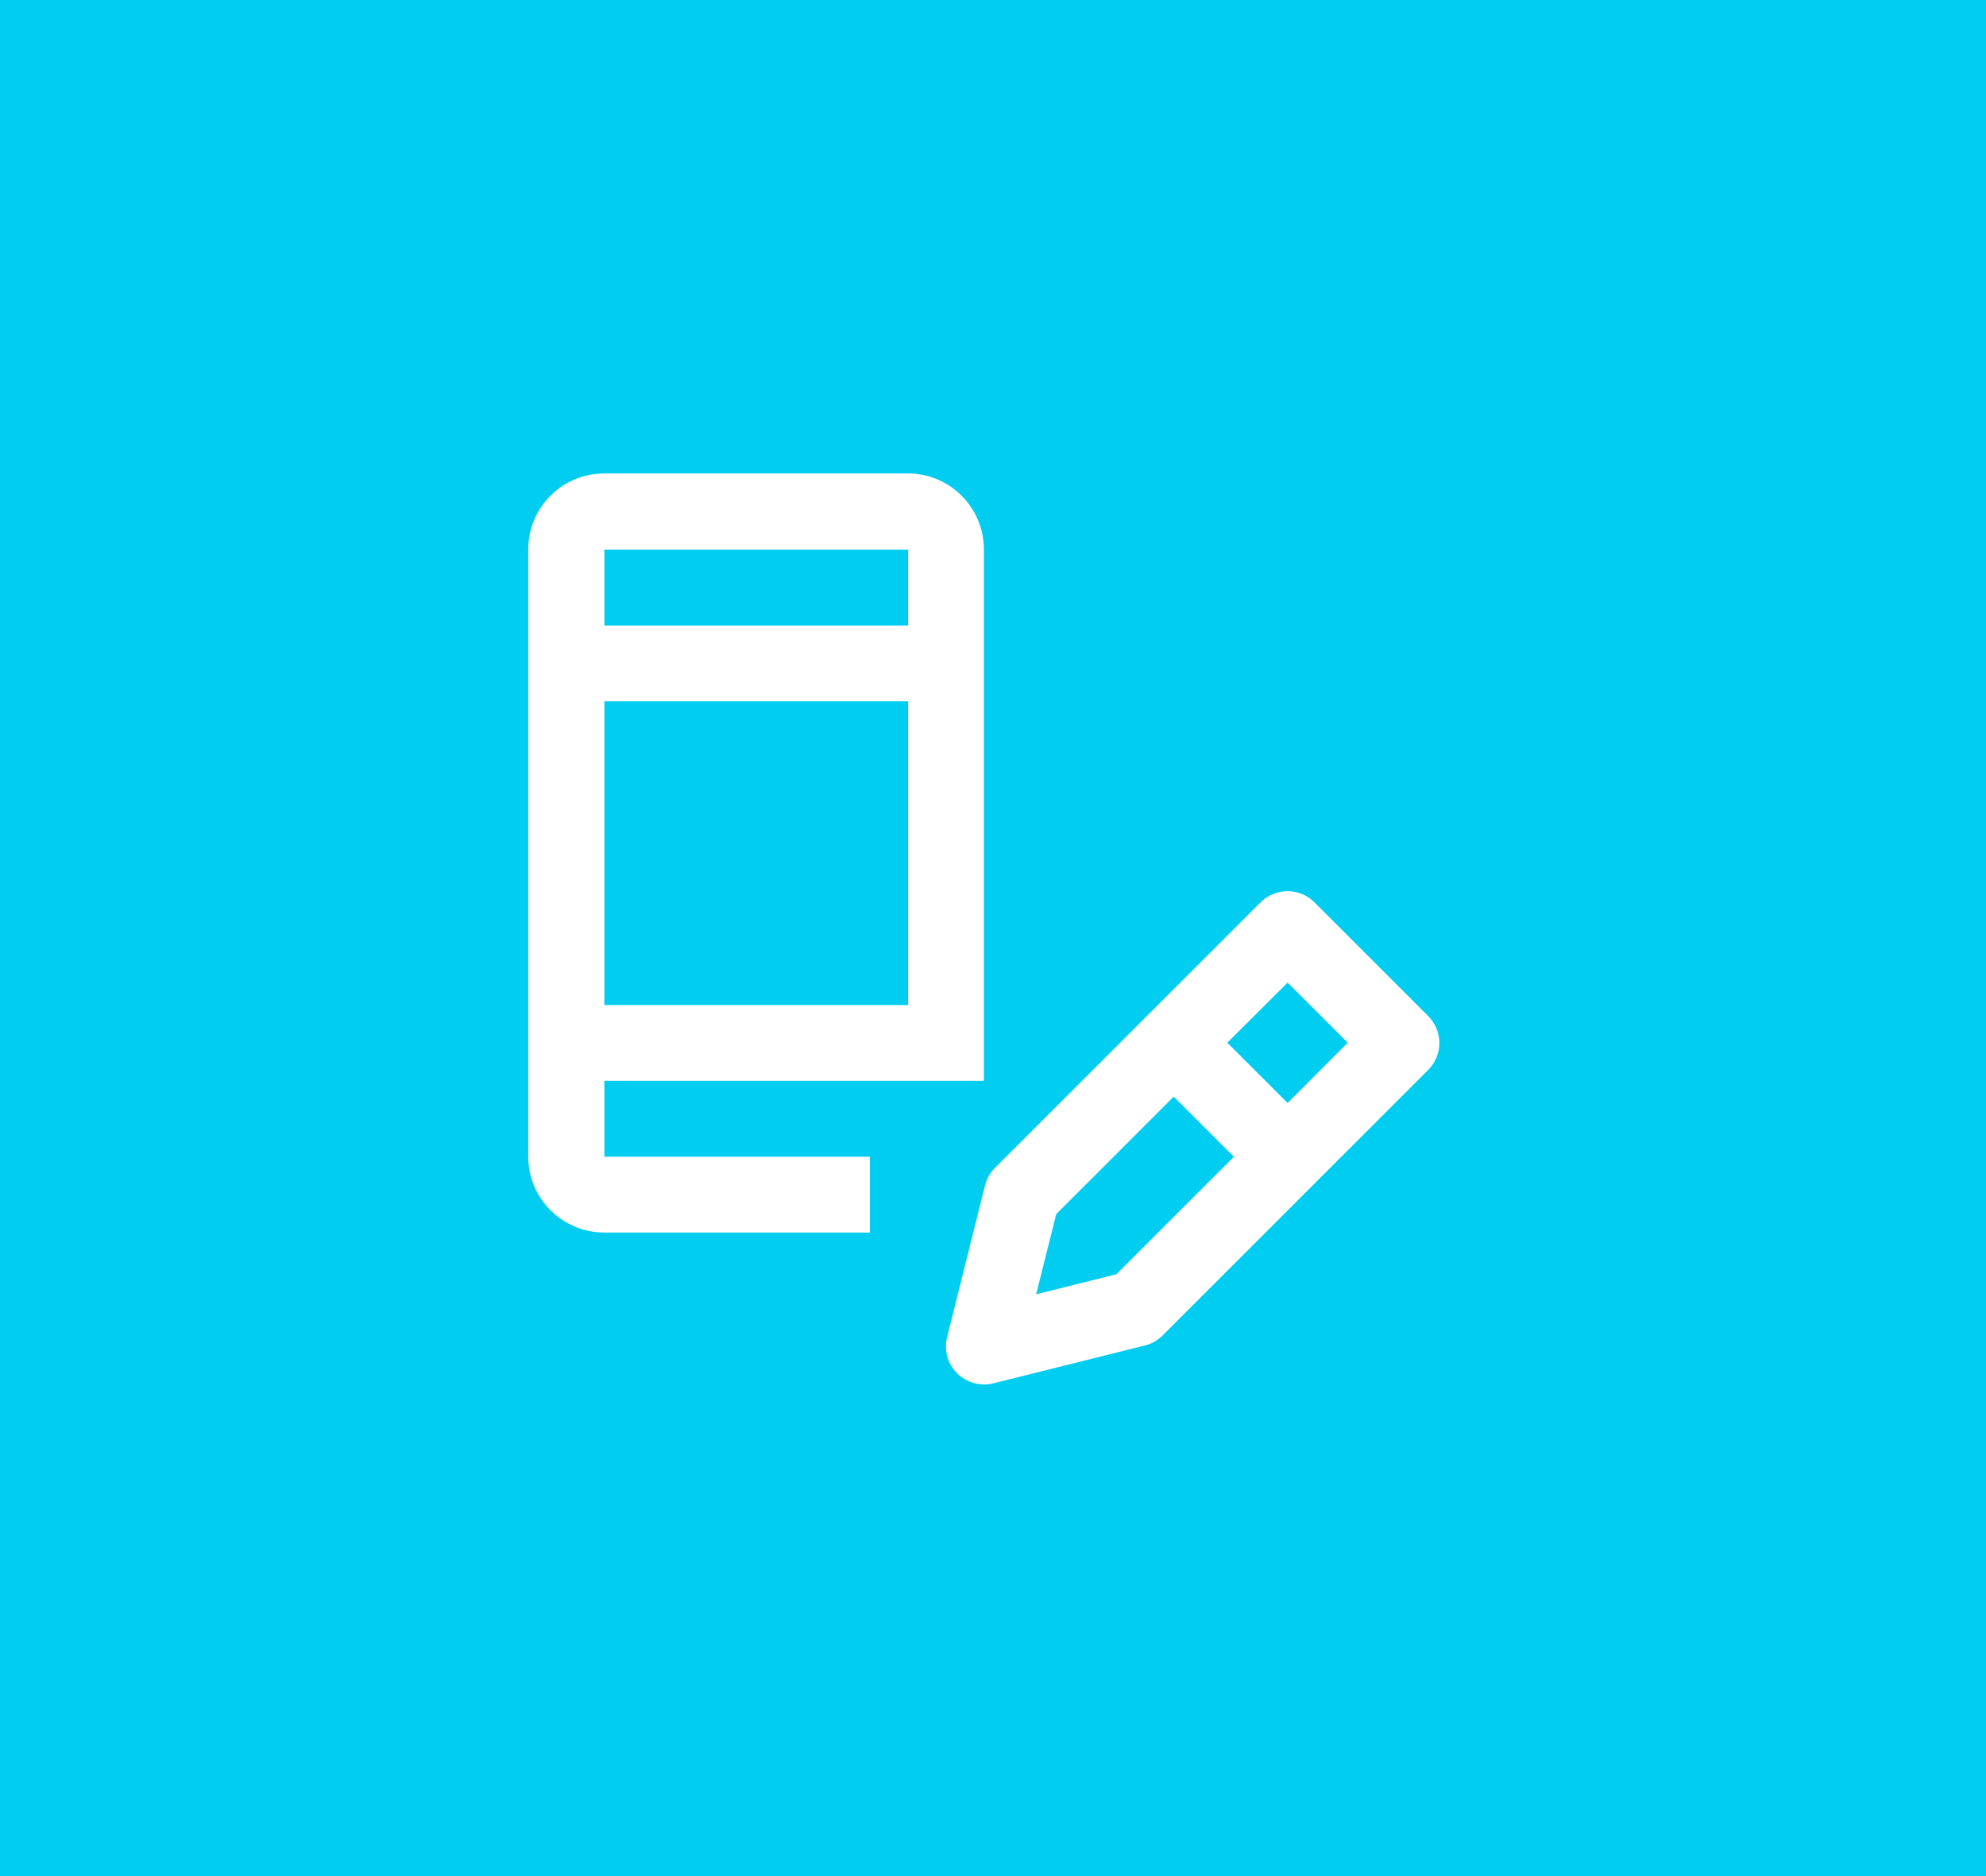 <?xml version="1.0" encoding="UTF-8"?><svg id="Laag_1" xmlns="http://www.w3.org/2000/svg" width="109" height="103" viewBox="0 0 109 103"><defs><style>.cls-1{fill:#fff;}.cls-2{fill:#00cdef;}</style></defs><rect class="cls-2" width="109" height="103"/><path class="cls-1" d="M47.75,63.5h-14.58v-4.17h20.83v-29.17c0-2.3-1.87-4.17-4.17-4.17h-16.67c-2.3,0-4.17,1.87-4.17,4.17v33.33c0,2.3,1.87,4.17,4.17,4.17h14.58v-4.17ZM33.17,30.17h16.67v4.17h-16.67v-4.17ZM33.17,38.5h16.67v16.67s-16.67,0-16.67,0v-16.67Z"/><path class="cls-1" d="M72.14,49.53c-.81-.81-2.13-.81-2.95,0l-14.58,14.58c-.27.27-.46.6-.55.97l-2.08,8.33c-.18.71.03,1.46.55,1.98.52.51,1.27.73,1.98.55l8.33-2.08c.37-.09.7-.28.97-.55l14.58-14.58c.81-.82.81-2.13,0-2.95l-6.25-6.25ZM61.27,69.95l-4.4,1.1,1.1-4.4,6.45-6.45,3.3,3.3-6.45,6.45ZM70.67,60.55l-3.31-3.31,3.31-3.3,3.3,3.3-3.3,3.31Z"/></svg>